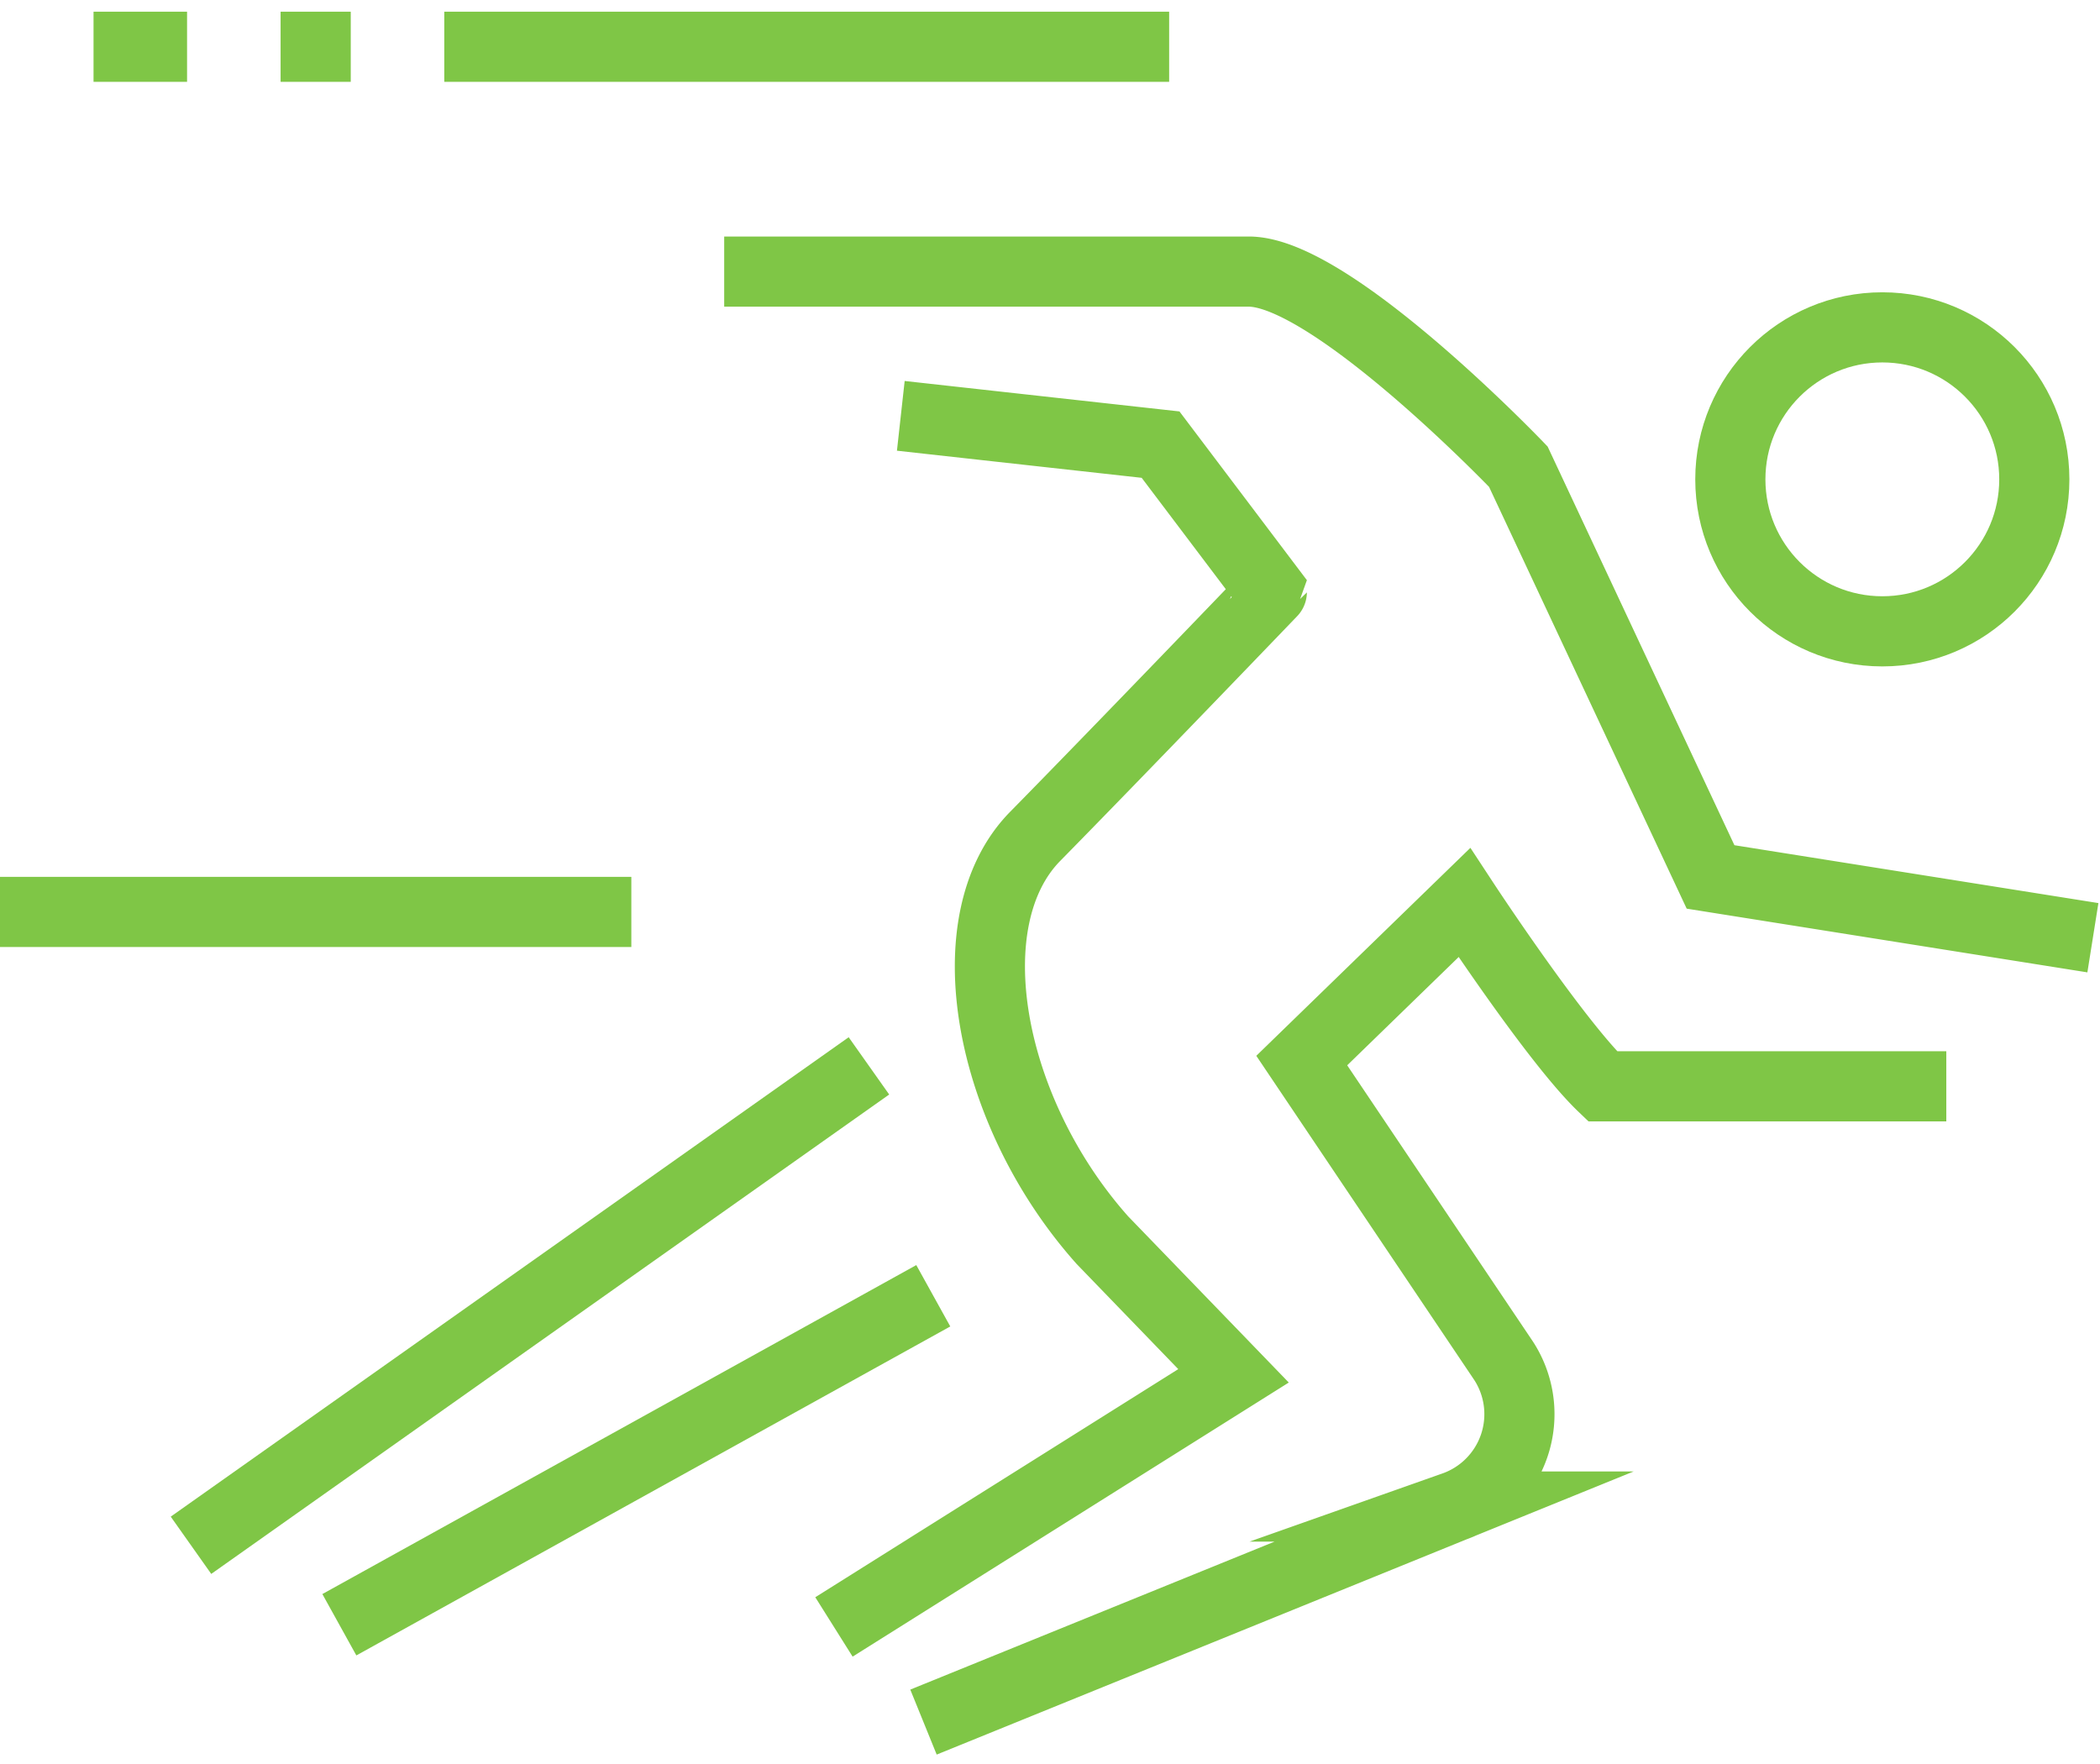 <svg xmlns="http://www.w3.org/2000/svg" xmlns:xlink="http://www.w3.org/1999/xlink" width="89.809" height="75.44" viewBox="0 0 89.809 75.44"><defs><clipPath id="clip-path"><rect id="Rectangle_246" data-name="Rectangle 246" width="89.809" height="75.44" fill="none" stroke="#7fc646" stroke-width="3"></rect></clipPath></defs><g id="increased_speed" data-name="increased speed" transform="translate(0 0)"><g id="Group_460" data-name="Group 460" transform="translate(0 0)" clip-path="url(#clip-path)"><line id="Line_29" data-name="Line 29" x1="31" transform="translate(19 2)" fill="none" stroke="#7fc646" stroke-miterlimit="10" stroke-width="3"></line><line id="Line_30" data-name="Line 30" x2="27" transform="translate(0 39)" fill="none" stroke="#7fc646" stroke-miterlimit="10" stroke-width="3"></line><line id="Line_31" data-name="Line 31" x1="3" transform="translate(12 2)" fill="none" stroke="#7fc646" stroke-miterlimit="10" stroke-width="3"></line><line id="Line_32" data-name="Line 32" x1="4" transform="translate(4 2)" fill="none" stroke="#7fc646" stroke-miterlimit="10" stroke-width="3"></line><path id="Path_373" data-name="Path 373" d="M23.553,12.169,34.662,13.4l4.758,6.3S32.833,26.559,29.3,30.152s-2.032,11.767,2.876,17.272l5.606,5.8L20.694,63.963m53.84-29.475-16.351-2.6L49.962,14.343S41.981,6,38.435,6H16m8.523,62.032,22.692-9.218a4.19,4.19,0,0,0,2.123-6.225L40.7,39.741l6.955-6.756s3.887,5.921,5.91,7.857h14.7" transform="translate(14.971 5.615)" fill="none" stroke="#7fc646" stroke-miterlimit="10" stroke-width="3"></path><line id="Line_33" data-name="Line 33" y1="14.069" x2="25.4" transform="translate(14.513 55.415)" fill="none" stroke="#7fc646" stroke-miterlimit="10" stroke-width="3"></line><line id="Line_34" data-name="Line 34" x1="28.993" y2="20.503" transform="translate(8.168 45.583)" fill="none" stroke="#7fc646" stroke-miterlimit="10" stroke-width="3"></line><circle id="Ellipse_25" data-name="Ellipse 25" cx="6.5" cy="6.5" r="6.5" transform="translate(74 14)" fill="none" stroke="#7fc646" stroke-miterlimit="10" stroke-width="3"></circle></g></g></svg>